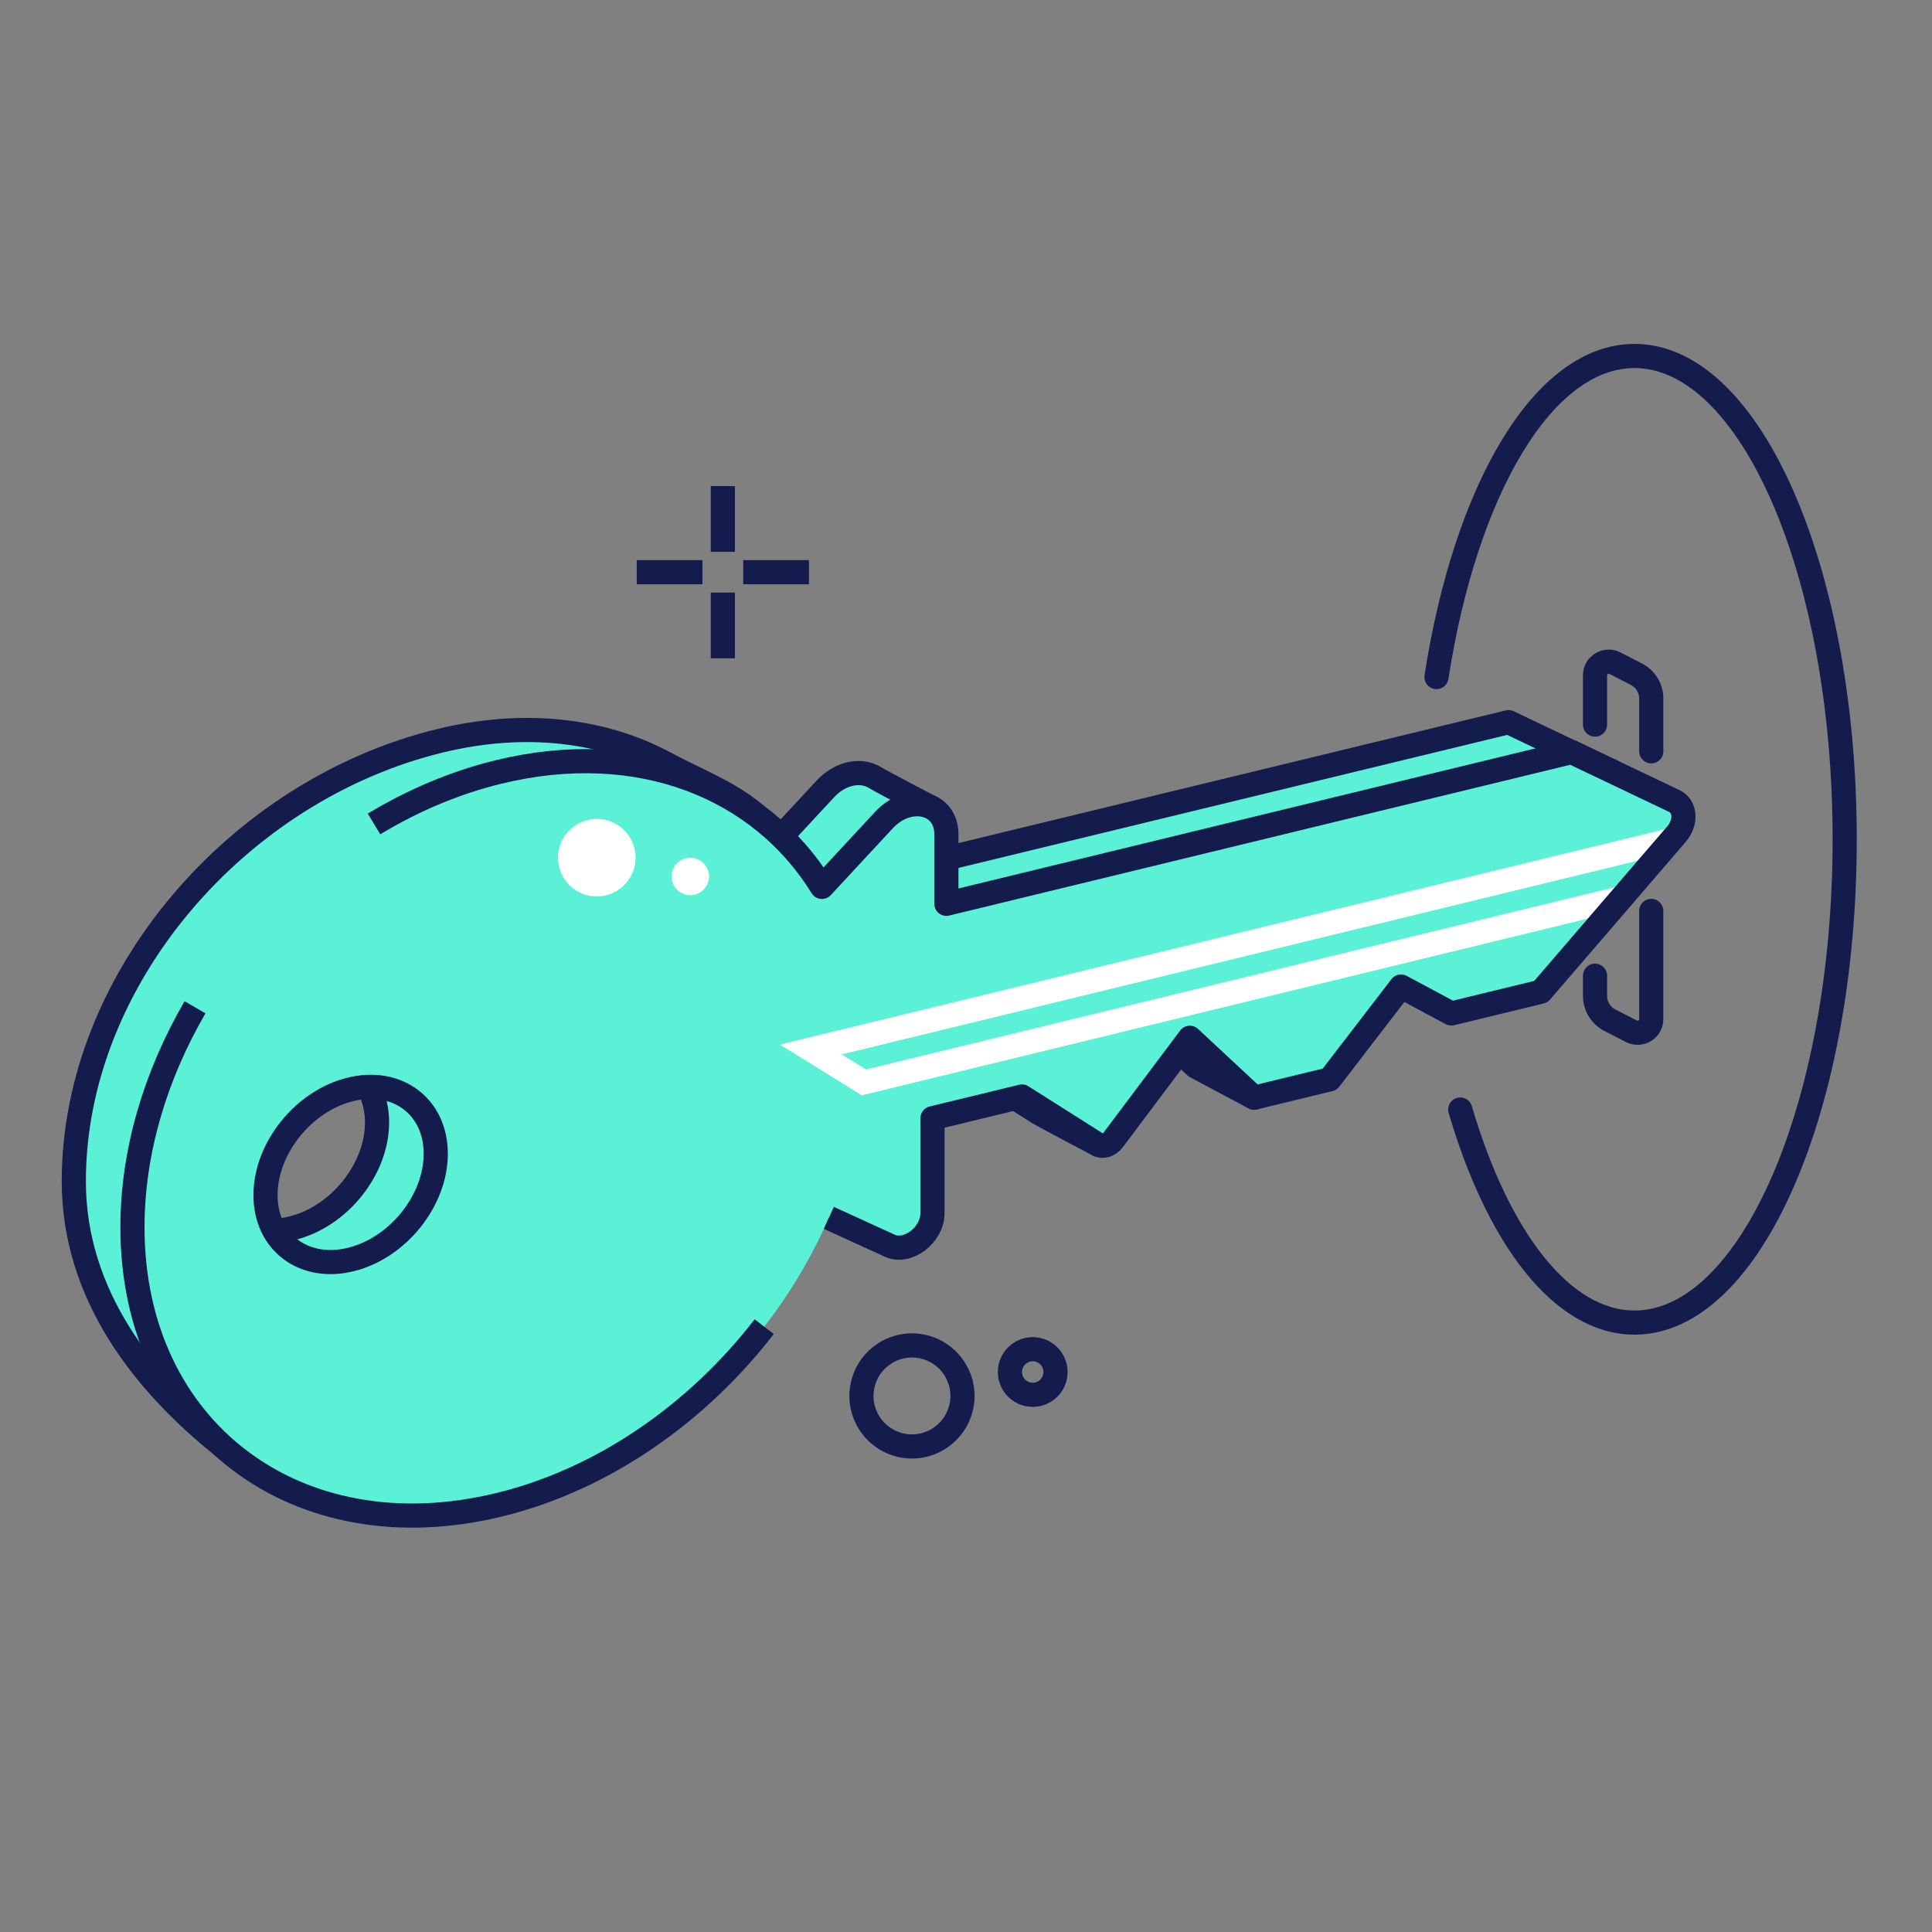 <?xml version="1.0" encoding="UTF-8"?>
<svg xmlns="http://www.w3.org/2000/svg" viewBox="0 0 160 160" fill="none">
  <rect x="0" y="0" width="160" height="160" fill="#808080" stroke="none"/>
  <path d="M133.444 63.862L124.931 59.806L73.519 72.269L77.244 66.944C77.244 66.944 73.081 64.775 72.425 64.375C71.331 63.712 69.631 63.956 68.35 65.338L64.412 69.581C62.406 66.325 58.437 65.013 55.112 63.225C49.969 60.456 43.494 59.638 36.456 61.344C19.694 65.412 6.112 81.069 6.112 97.831C6.112 107.25 11.962 114.581 18.444 119.769L23.981 123.163C36.006 120.244 58.875 109.6 63.787 98.269L68.825 100.575C70.319 101.256 72.369 99.694 72.369 97.869V90.019L79.781 88.219L86.069 92.2C86.437 92.431 90.931 94.794 90.931 94.794L93.681 83.356L99.006 88.319L103.869 90.912L111.169 79.112L115.337 81.344L122.75 79.544L133.975 66.5C134.819 65.525 134.375 64.3 133.45 63.856M31.225 92.956C31.225 96.85 28.069 100.769 24.175 101.719C20.281 102.663 17.125 100.275 17.125 96.381C17.125 92.487 20.281 88.569 24.175 87.619C28.069 86.675 31.225 89.062 31.225 92.956Z" fill="#5BF1D7"></path>
  <path d="M133.444 63.862L124.931 59.806L73.519 72.269L77.244 66.944C77.244 66.944 73.081 64.775 72.425 64.375C71.331 63.712 69.631 63.956 68.35 65.338L64.412 69.581C62.406 66.325 58.437 65.013 55.112 63.225C49.969 60.456 43.494 59.638 36.456 61.344C19.694 65.412 6.112 81.069 6.112 97.831C6.112 107.25 11.962 114.581 18.444 119.769L23.981 123.163C36.006 120.244 58.875 109.6 63.787 98.269L68.825 100.575C70.319 101.256 72.369 99.694 72.369 97.869V90.019L79.781 88.219L86.069 92.2C86.437 92.431 90.931 94.794 90.931 94.794L93.681 83.356L99.006 88.319L103.869 90.912L111.169 79.112L115.337 81.344L122.75 79.544L133.975 66.5C134.819 65.525 134.375 64.3 133.45 63.856L133.444 63.862ZM31.225 92.956C31.225 96.85 28.069 100.769 24.175 101.719C20.281 102.663 17.125 100.275 17.125 96.381C17.125 92.487 20.281 88.569 24.175 87.619C28.069 86.675 31.225 89.062 31.225 92.956Z" stroke="#141B4D" stroke-width="2" stroke-miterlimit="10" stroke-linejoin="round"></path>
  <path d="M138.662 66.35L130.15 62.294L78.375 74.862V69.094C78.375 66.418 75.256 65.719 73.2 67.931L68.069 73.462C62.95 65.168 52.888 61.125 41.312 63.937C24.55 68.006 10.969 84.887 10.969 101.65C10.969 118.412 24.556 128.7 41.312 124.631C53.337 121.712 63.725 112.2 68.638 100.862L73.675 103.168C75.169 103.85 77.219 102.287 77.219 100.462V92.612L84.631 90.812L90.919 94.793C91.287 95.025 91.844 94.862 92.175 94.418L98.531 85.95L103.856 90.912L110.112 89.394L116.019 81.706L120.188 83.937L127.6 82.137L138.825 69.094C139.669 68.118 139.588 66.787 138.656 66.344M36.087 95.55C36.087 99.444 32.931 103.362 29.038 104.312C25.144 105.256 21.988 102.868 21.988 98.975C21.988 95.081 25.144 91.162 29.038 90.212C32.931 89.269 36.087 91.656 36.087 95.55Z" fill="#5BF1D7"></path>
  <path d="M138.369 69.581L67.144 86.912L71.544 89.637L134.3 74.362" stroke="white" stroke-width="2" stroke-miterlimit="10"></path>
  <path d="M68.644 100.856L73.681 103.163C75.175 103.844 77.225 102.281 77.225 100.456V92.606L84.638 90.806L90.925 94.787C91.294 95.019 91.85 94.856 92.181 94.412L98.537 85.944L103.862 90.906L110.119 89.388L116.025 81.7L120.194 83.931L127.606 82.131L138.831 69.088C139.675 68.112 139.594 66.781 138.662 66.338L130.15 62.281L78.375 74.85V69.081C78.375 66.406 75.256 65.706 73.2 67.919L68.069 73.45C62.95 65.156 52.888 61.112 41.312 63.925C37.681 64.806 34.206 66.287 30.975 68.237M16.15 83.419C12.875 89.056 10.969 95.356 10.969 101.644C10.969 118.406 24.556 128.694 41.312 124.625C49.962 122.525 57.763 117.019 63.288 109.869M36.087 95.55C36.087 99.444 32.931 103.363 29.038 104.312C25.144 105.256 21.988 102.869 21.988 98.975C21.988 95.081 25.144 91.162 29.038 90.213C32.931 89.269 36.087 91.656 36.087 95.55Z" stroke="#141B4D" stroke-width="2" stroke-miterlimit="10" stroke-linejoin="round"></path>
  <path d="M46.244 71.487C45.988 69.731 47.206 68.106 48.963 67.85C50.719 67.594 52.344 68.812 52.6 70.569C52.856 72.325 51.638 73.95 49.882 74.206C48.125 74.462 46.5 73.244 46.244 71.487Z" fill="white"></path>
  <path d="M55.631 72.806C55.506 71.956 56.1 71.168 56.943 71.05C57.793 70.925 58.581 71.519 58.7 72.362C58.818 73.206 58.231 74 57.387 74.118C56.537 74.243 55.75 73.65 55.631 72.806Z" fill="white"></path>
  <path d="M118.963 56.069C121.363 40.575 127.8 29.481 135.363 29.481C144.975 29.481 152.769 47.4 152.769 69.506C152.769 91.612 144.975 109.531 135.363 109.531C129.357 109.531 124.057 102.531 120.932 91.887" stroke="#141B4D" stroke-width="2" stroke-miterlimit="10" stroke-linecap="round" stroke-linejoin="round"></path>
  <path d="M136.75 75.437V84.4C136.75 85.244 135.856 85.787 135.106 85.406L133.319 84.487C132.569 84.1 132.094 83.325 132.094 82.481V80.806" stroke="#141B4D" stroke-width="2" stroke-miterlimit="10" stroke-linecap="round" stroke-linejoin="round"></path>
  <path d="M132.094 60.006V55.925C132.094 55.081 132.987 54.537 133.737 54.919L135.525 55.837C136.275 56.225 136.75 57 136.75 57.844V62.219" stroke="#141B4D" stroke-width="2" stroke-miterlimit="10" stroke-linecap="round" stroke-linejoin="round"></path>
  <path d="M59.862 54.519V49.075" stroke="#141B4D" stroke-width="2" stroke-miterlimit="10" stroke-linejoin="round"></path>
  <path d="M59.862 45.7V40.256" stroke="#141B4D" stroke-width="2" stroke-miterlimit="10" stroke-linejoin="round"></path>
  <path d="M61.551 47.388H66.995" stroke="#141B4D" stroke-width="2" stroke-miterlimit="10" stroke-linejoin="round"></path>
  <path d="M52.731 47.388H58.175" stroke="#141B4D" stroke-width="2" stroke-miterlimit="10" stroke-linejoin="round"></path>
  <path d="M76.469 111.531C74.219 111.012 71.975 112.412 71.45 114.662C70.931 116.912 72.331 119.156 74.581 119.681C76.831 120.2 79.075 118.8 79.6 116.55C80.125 114.3 78.719 112.056 76.469 111.531Z" stroke="#141B4D" stroke-width="2" stroke-miterlimit="10" stroke-linejoin="round"></path>
  <path d="M85.525 115.512C86.568 115.512 87.413 114.667 87.413 113.625C87.413 112.582 86.568 111.737 85.525 111.737C84.483 111.737 83.638 112.582 83.638 113.625C83.638 114.667 84.483 115.512 85.525 115.512Z" stroke="#141B4D" stroke-width="2" stroke-miterlimit="10" stroke-linejoin="round"></path>
</svg>
